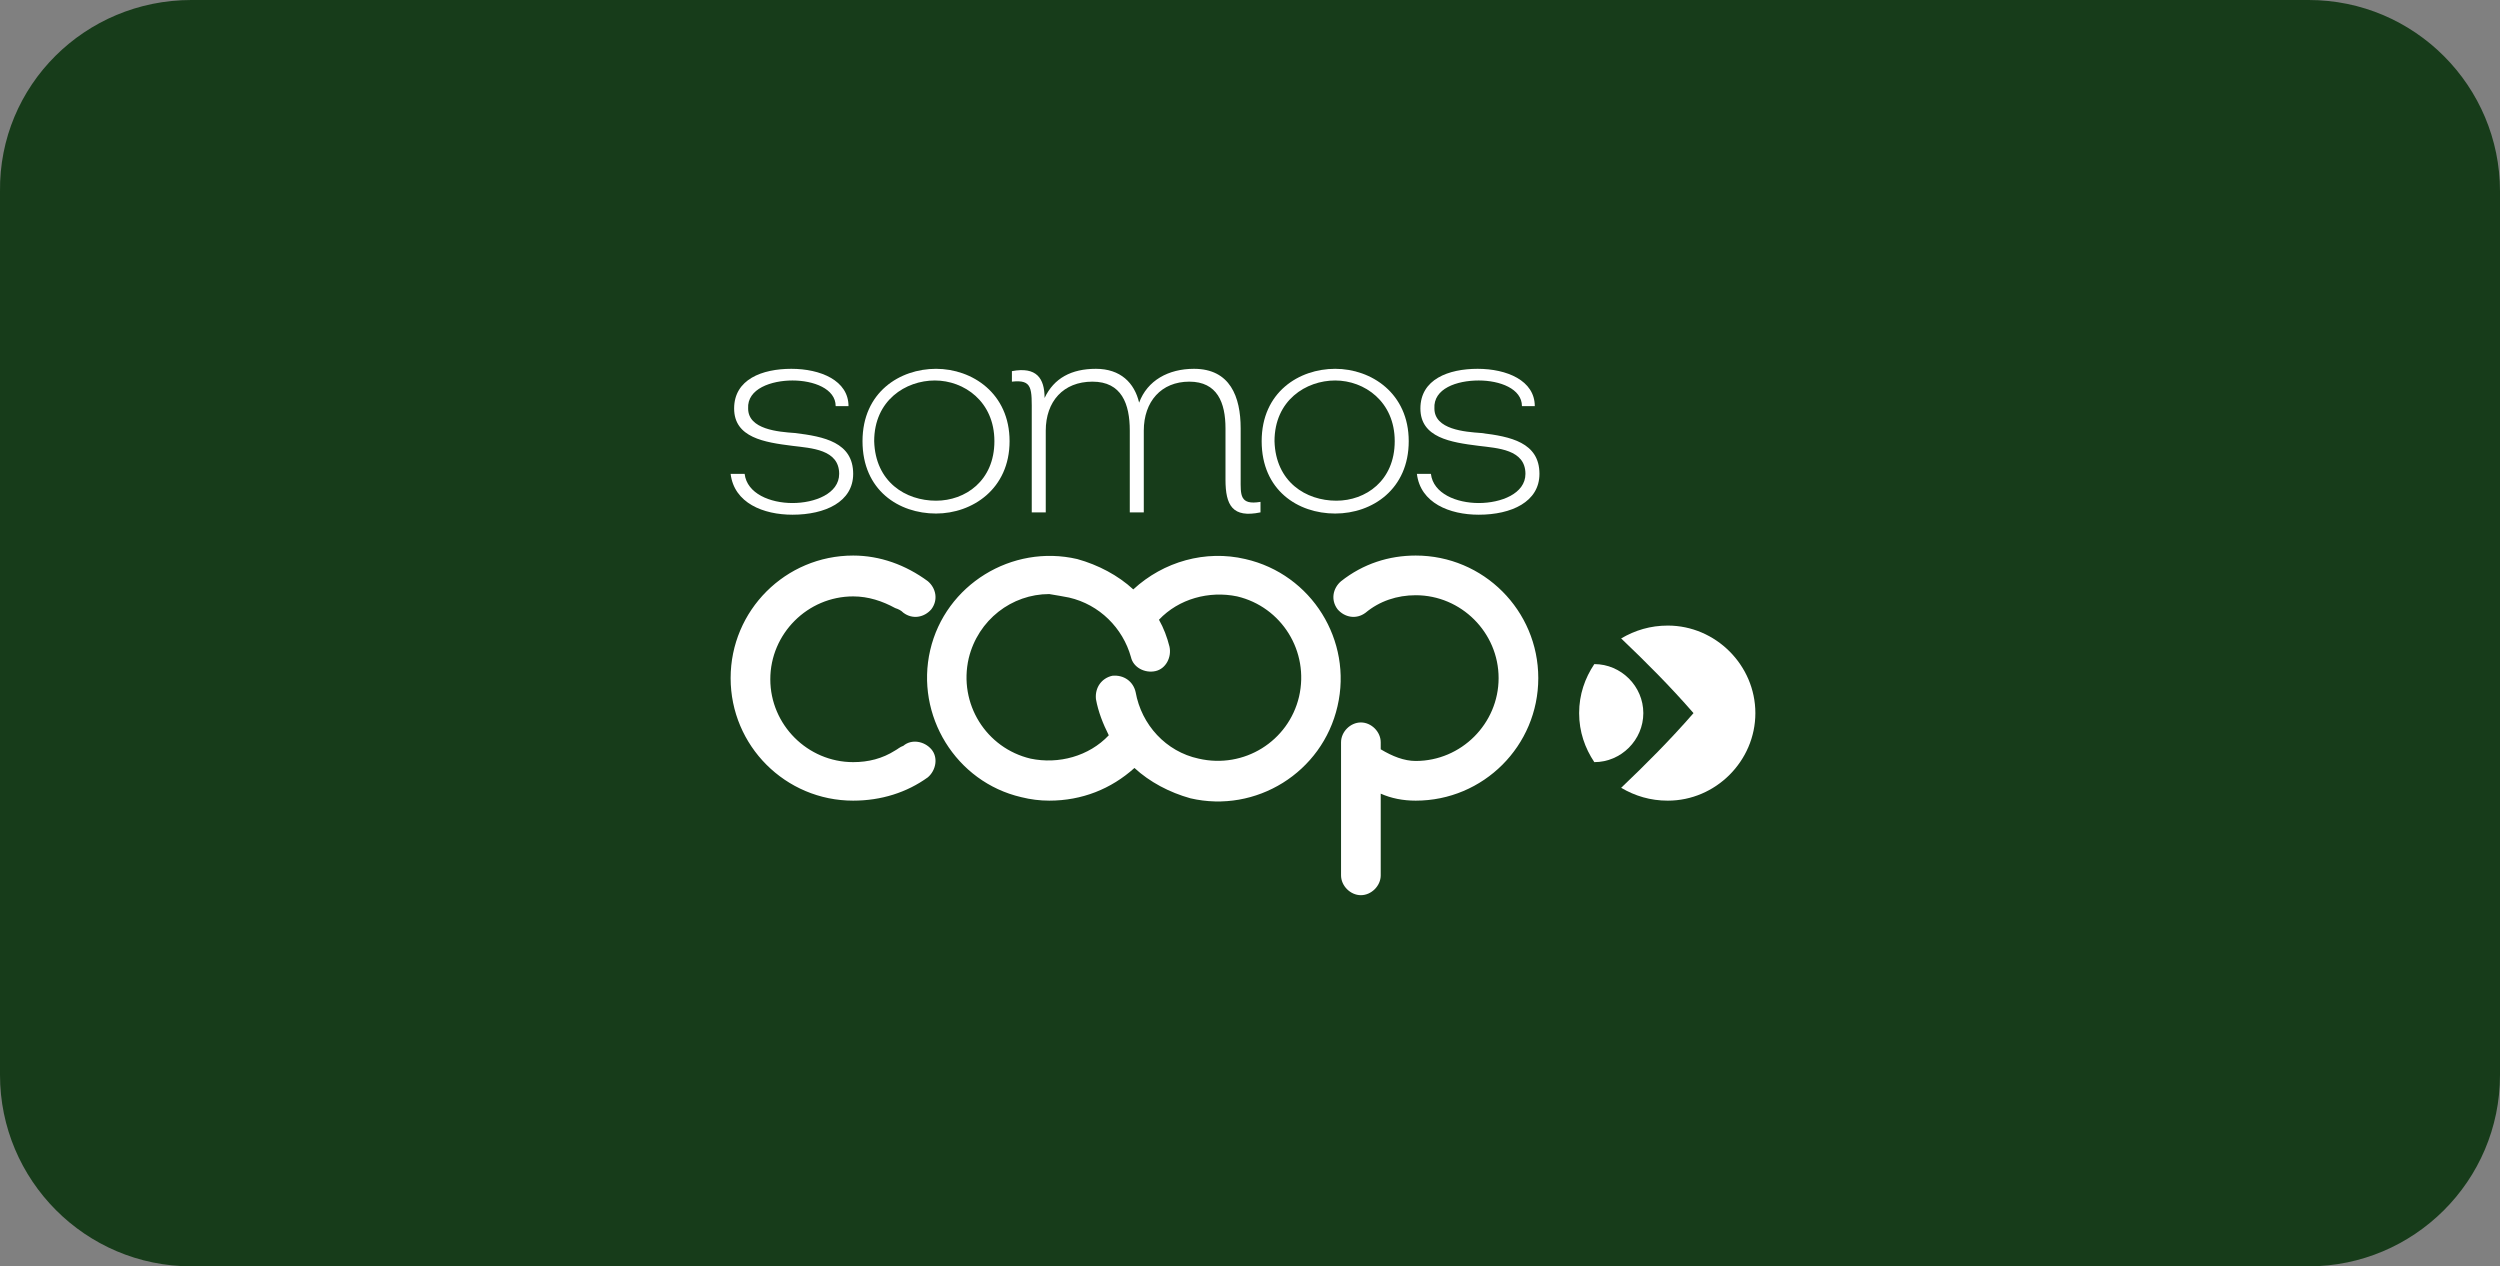 <?xml version="1.0" encoding="UTF-8"?><svg id="Camada_2" xmlns="http://www.w3.org/2000/svg" viewBox="0 0 214.2 108.5"><rect x="0" y="0" width="214.2" height="108.5" fill="#808080" stroke="none"/><defs><style>.cls-1{fill:#fff;fill-rule:evenodd;}.cls-2{fill:#173c1a;}</style></defs><g id="Camada_2-2"><g><g id="Camada_1-2"><path class="cls-2" d="M16.4,0H197.8c9.1,0,16.4,7.4,16.4,16.4V92.1c0,9.1-7.4,16.4-16.4,16.4H16.4C7.3,108.5,0,101.1,0,92.1V16.4C-.1,7.3,7.3,0,16.4,0Z"/></g><g><path class="cls-1" d="M73.1,68.6c-5.8,0-10.5-4.7-10.5-10.5h0c0-5.8,4.7-10.5,10.5-10.5h0c2.3,0,4.5,.8,6.4,2.2,.7,.6,.9,1.6,.3,2.4-.6,.7-1.6,.9-2.4,.3-.2-.2-.4-.3-.7-.4h0c-1.1-.6-2.3-1-3.6-1h0c-3.9,0-7.1,3.2-7.1,7.1s3.2,7.1,7.1,7.1h0c1.3,0,2.5-.3,3.6-1h0c.2-.1,.4-.3,.7-.4,.7-.6,1.8-.4,2.4,.3s.4,1.8-.3,2.4c-1.8,1.3-4,2-6.4,2q.1,0,0,0h0Zm45.2,6.4v-7c.9,.4,1.9,.6,3,.6,5.8,0,10.5-4.7,10.5-10.5s-4.7-10.5-10.5-10.5c-2.3,0-4.5,.7-6.4,2.2-.7,.6-.9,1.6-.3,2.4,.6,.7,1.6,.9,2.4,.3,1.2-1,2.7-1.5,4.3-1.5,3.9,0,7.1,3.2,7.1,7.1s-3.2,7.1-7.1,7.1c-1,0-2-.4-3-1v-.6c0-.9-.8-1.7-1.7-1.7s-1.7,.8-1.7,1.7v11.4c0,.9,.8,1.7,1.7,1.7s1.7-.8,1.7-1.7h0Zm-21.1-9.2c1.3,1.2,3,2.1,4.8,2.6,5.6,1.3,11.3-2.2,12.6-7.9,1.3-5.6-2.2-11.3-7.9-12.6-3.4-.8-7,.2-9.6,2.6-1.3-1.2-3-2.1-4.8-2.6-5.6-1.3-11.3,2.2-12.6,7.8-1.3,5.6,2.2,11.3,7.8,12.6,.8,.2,1.6,.3,2.4,.3,2.8,0,5.3-1,7.3-2.8h0Zm-5.6-14.6c2.6,.6,4.6,2.6,5.3,5.1,.2,.9,1.2,1.4,2.1,1.2,.9-.2,1.4-1.2,1.2-2.1-.2-.8-.5-1.6-.9-2.3,1.7-1.8,4.3-2.5,6.7-2,3.8,.9,6.2,4.7,5.3,8.6-.9,3.8-4.7,6.2-8.6,5.3-2.8-.6-4.9-2.9-5.4-5.7-.2-.9-1-1.5-2-1.4-.9,.2-1.5,1-1.4,2,.2,1.1,.6,2.1,1.1,3.1-1.7,1.8-4.3,2.5-6.7,2-3.8-.9-6.2-4.7-5.3-8.6,.8-3.3,3.7-5.5,6.9-5.5,.6,.1,1.2,.2,1.7,.3h0Z"/><path class="cls-1" d="M63.8,40.6c.2,1.7,2.2,2.5,4.1,2.5s4-.8,4-2.5c0-2.1-2.4-2.2-4-2.4-2.4-.3-5-.7-5-3.2s2.4-3.4,4.9-3.4,4.9,1,4.9,3.2h-1.1c0-1.5-1.9-2.2-3.7-2.2s-3.9,.7-3.8,2.4c0,1.8,2.6,2,4,2.1,2.5,.3,5,.8,5,3.5,0,2.4-2.4,3.5-5.2,3.5-2.5,0-5-1-5.3-3.5h1.2Z"/><path class="cls-1" d="M80.2,44c-3.2,0-6.3-2-6.3-6.2s3.2-6.2,6.3-6.2,6.3,2.1,6.3,6.2-3.2,6.2-6.3,6.2h0Zm0-1.1c2.5,0,5-1.7,5-5.1s-2.6-5.2-5.1-5.2-5.2,1.7-5.2,5.2c.1,3.5,2.7,5.1,5.3,5.1Z"/><path class="cls-1" d="M86.7,31.8c2.1-.4,2.8,.6,2.8,2.3,.8-1.7,2.3-2.5,4.4-2.5s3.3,1.2,3.7,2.9c.7-1.9,2.5-2.9,4.7-2.9,3.1,0,4,2.4,4,5.1v4.3c0,1.4-.1,2.3,1.7,2v.9c-2.4,.5-3-.6-3-2.8v-4.4c0-2.2-.7-4-3.1-4s-3.9,1.7-3.9,4.2v7h-1.2v-7c0-2.3-.7-4.2-3.2-4.2s-4,1.7-4,4.2v7h-1.2v-8.4c0-2.2,.1-3-1.7-2.8v-.9h0Z"/><path class="cls-1" d="M114.4,44c-3.2,0-6.3-2-6.3-6.2s3.2-6.2,6.3-6.2,6.3,2.1,6.3,6.2-3.1,6.2-6.3,6.2h0Zm.1-1.1c2.5,0,5-1.7,5-5.1s-2.6-5.2-5.1-5.2-5.2,1.7-5.2,5.2c.1,3.5,2.7,5.1,5.3,5.1h0Z"/><path class="cls-1" d="M122.6,40.6c.2,1.7,2.2,2.5,4.1,2.5s4-.8,4-2.5c0-2.1-2.4-2.2-4-2.4-2.4-.3-5-.7-5-3.2s2.4-3.4,4.9-3.4,4.9,1,4.9,3.2h-1.1c0-1.5-1.9-2.2-3.7-2.2-1.9,0-3.9,.7-3.8,2.4,0,1.8,2.6,2,4,2.1,2.5,.3,5,.8,5,3.5,0,2.4-2.4,3.5-5.2,3.5-2.5,0-5-1-5.3-3.5h1.2Z"/><path class="cls-1" d="M142.9,53.6c-1.5,0-2.8,.4-4,1.1,2.1,2,4.2,4.1,6.2,6.4-2,2.3-4.1,4.4-6.2,6.4,1.2,.7,2.5,1.1,4,1.1,4.1,0,7.5-3.4,7.5-7.5s-3.4-7.5-7.5-7.5h0Z"/><path class="cls-1" d="M136.6,65.3c2.3,0,4.2-1.9,4.2-4.2s-1.9-4.2-4.2-4.2c-.8,1.2-1.3,2.6-1.3,4.2s.5,3,1.3,4.2h0Z"/></g></g></g></svg>